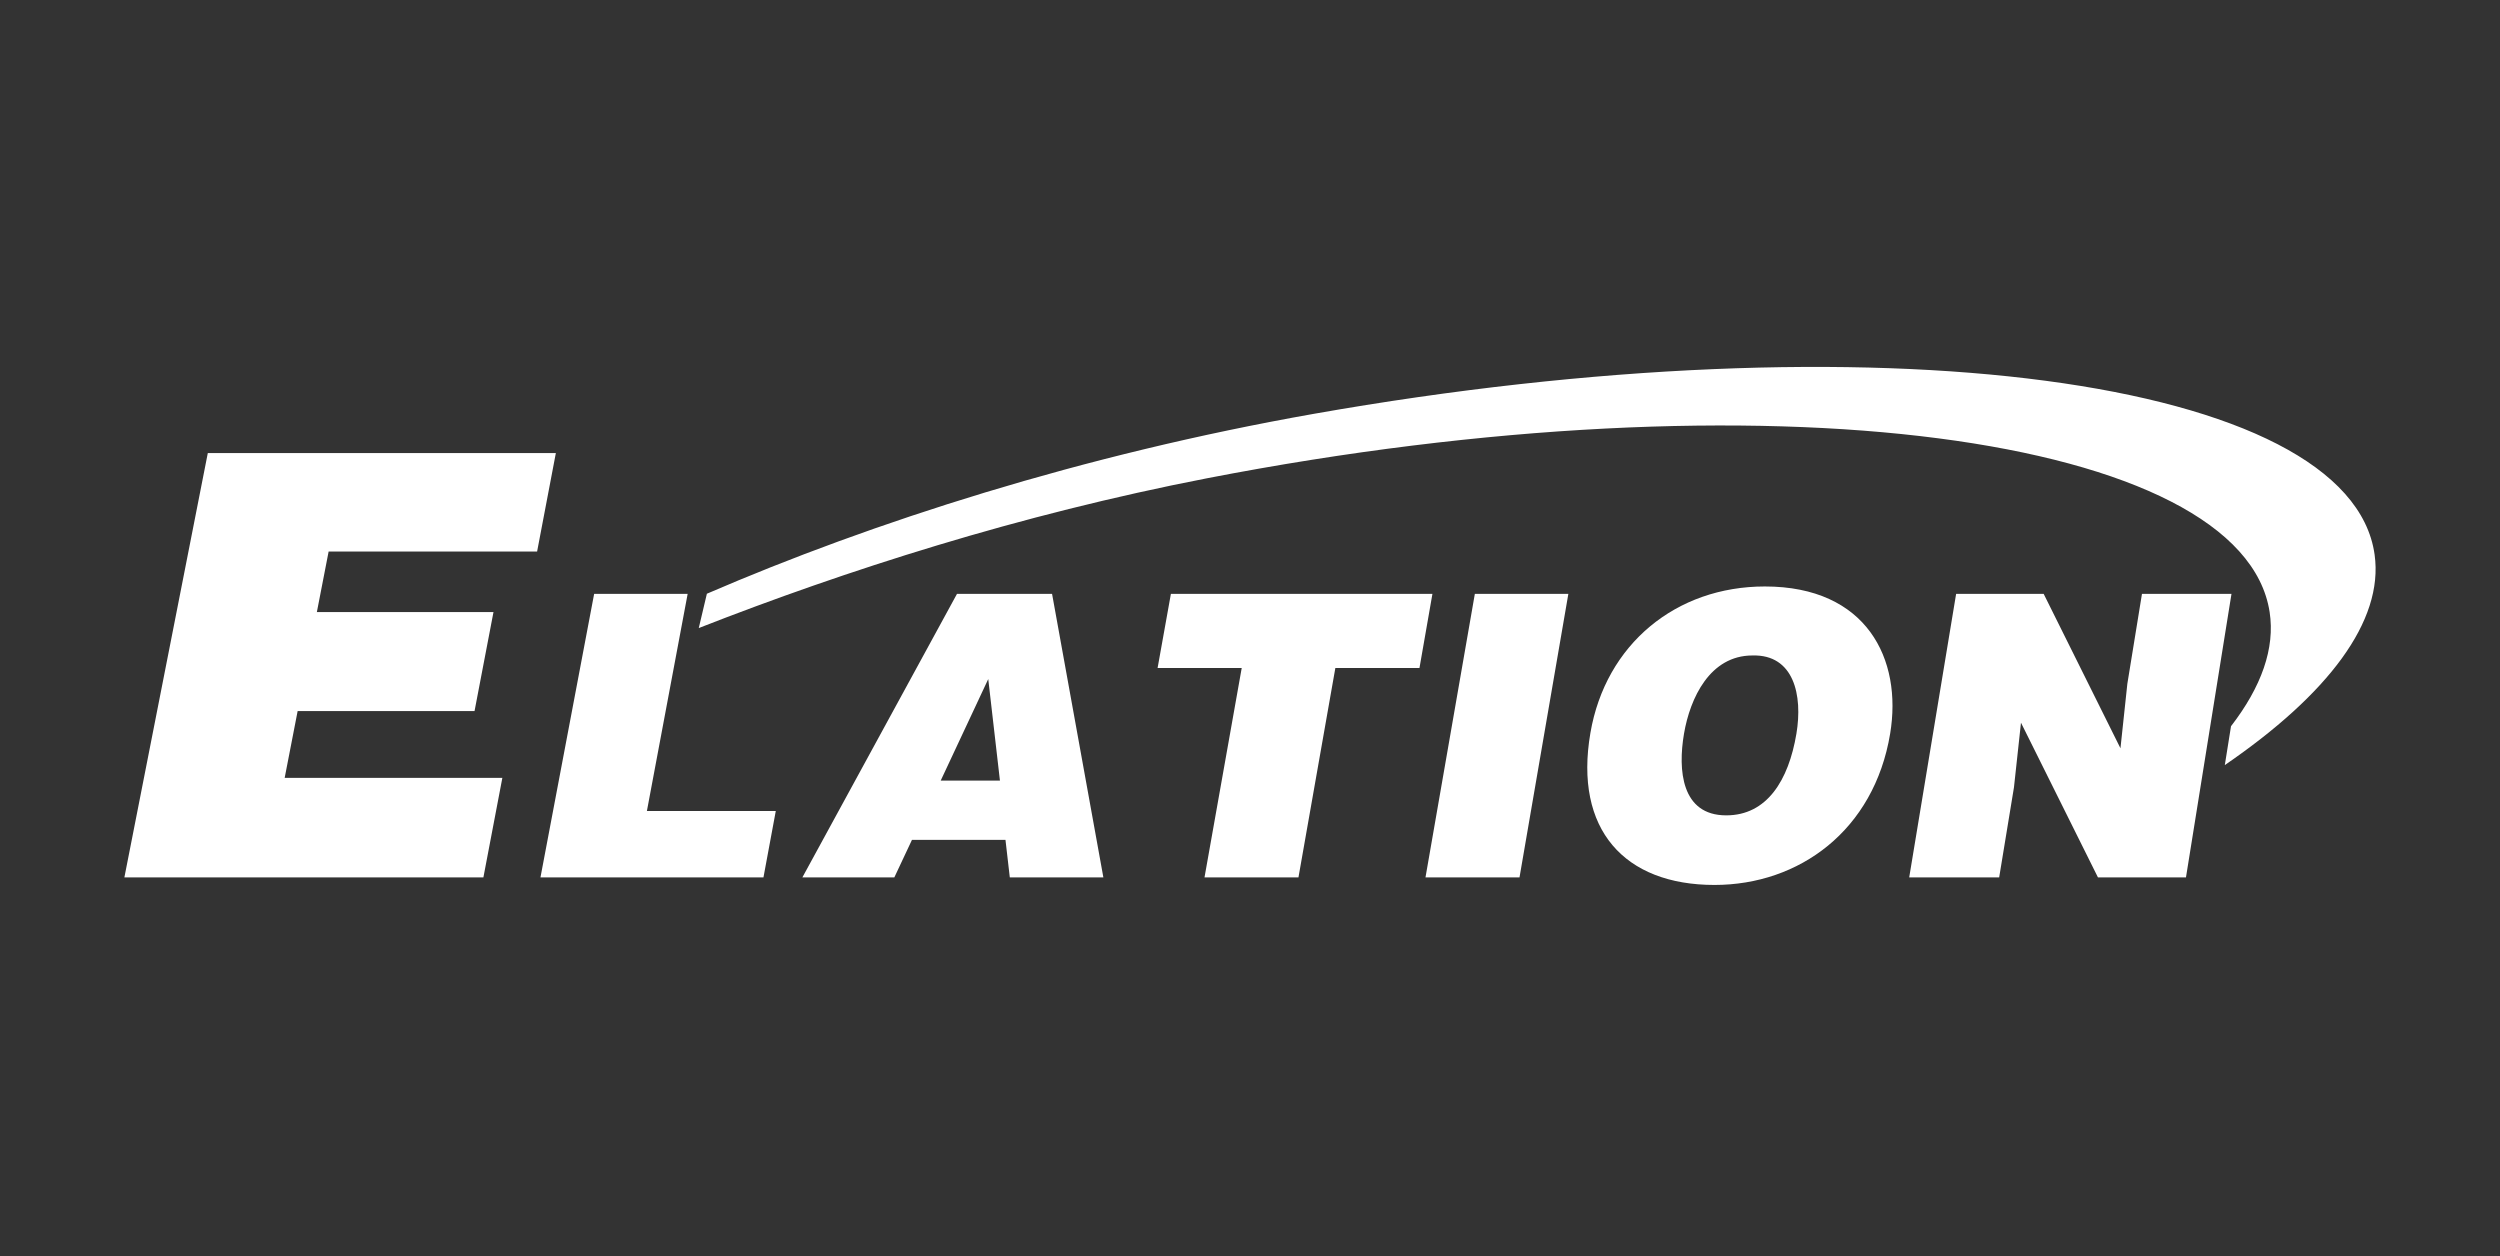 <svg xmlns="http://www.w3.org/2000/svg" width="201" height="101" viewBox="0 0 201 101" fill="none"><rect x="0" y="0" width="201" height="101" fill="#333333" stroke="none"/><path d="M190.919 44.595C188.942 30.375 150.762 25.304 105.644 33.27C87.012 36.558 70.115 42 56.833 47.736L56.18 50.496C67.973 45.878 81.923 41.387 97.051 38.452C142.057 29.721 180.306 35.028 182.479 49.213C182.926 52.128 181.813 55.226 179.373 58.388L178.875 61.512C187.168 55.829 191.664 49.945 190.919 44.595Z" fill="white"></path><path d="M10 70.544L16.707 36.429H44.69L43.183 44.346H26.421L25.476 49.21H39.676L38.153 57.171H23.93L22.888 62.538H40.39L38.865 70.544H10Z" fill="white"></path><path d="M43.453 70.544L47.769 47.749H55.287L52.011 65.205H62.373L61.382 70.544H43.453Z" fill="white"></path><path d="M64.51 70.544L76.941 47.749H84.586L88.711 70.544H81.188L80.84 67.525H73.322L71.904 70.544H64.508H64.51ZM79.455 54.596L75.632 62.762H80.395L79.455 54.596Z" fill="white"></path><path d="M94.14 47.749H115.167L114.125 53.709H107.362L104.396 70.544H96.842L99.834 53.709H93.07L94.14 47.749Z" fill="white"></path><path d="M114.609 70.544L118.577 47.749H126.095L122.168 70.544H114.609Z" fill="white"></path><path d="M151.967 58.993C150.676 66.763 144.663 71.15 137.843 71.15C130.608 71.15 126.536 66.697 127.868 58.93C129.093 51.785 134.761 47.152 141.895 47.152C150.081 47.152 152.966 52.987 151.967 58.993ZM135.393 58.993C134.898 61.908 135.175 65.555 138.789 65.555C142.052 65.555 143.798 62.762 144.431 58.993C144.952 55.892 144.228 52.606 140.896 52.7C137.483 52.7 135.884 56.114 135.393 58.993Z" fill="white"></path><path d="M170.485 60.162L171.039 54.975L172.214 47.749H179.411L175.752 70.544H168.676L162.487 58.106L161.923 63.301L160.733 70.544H153.5L157.272 47.749H164.312L170.485 60.162Z" fill="white"></path></svg>